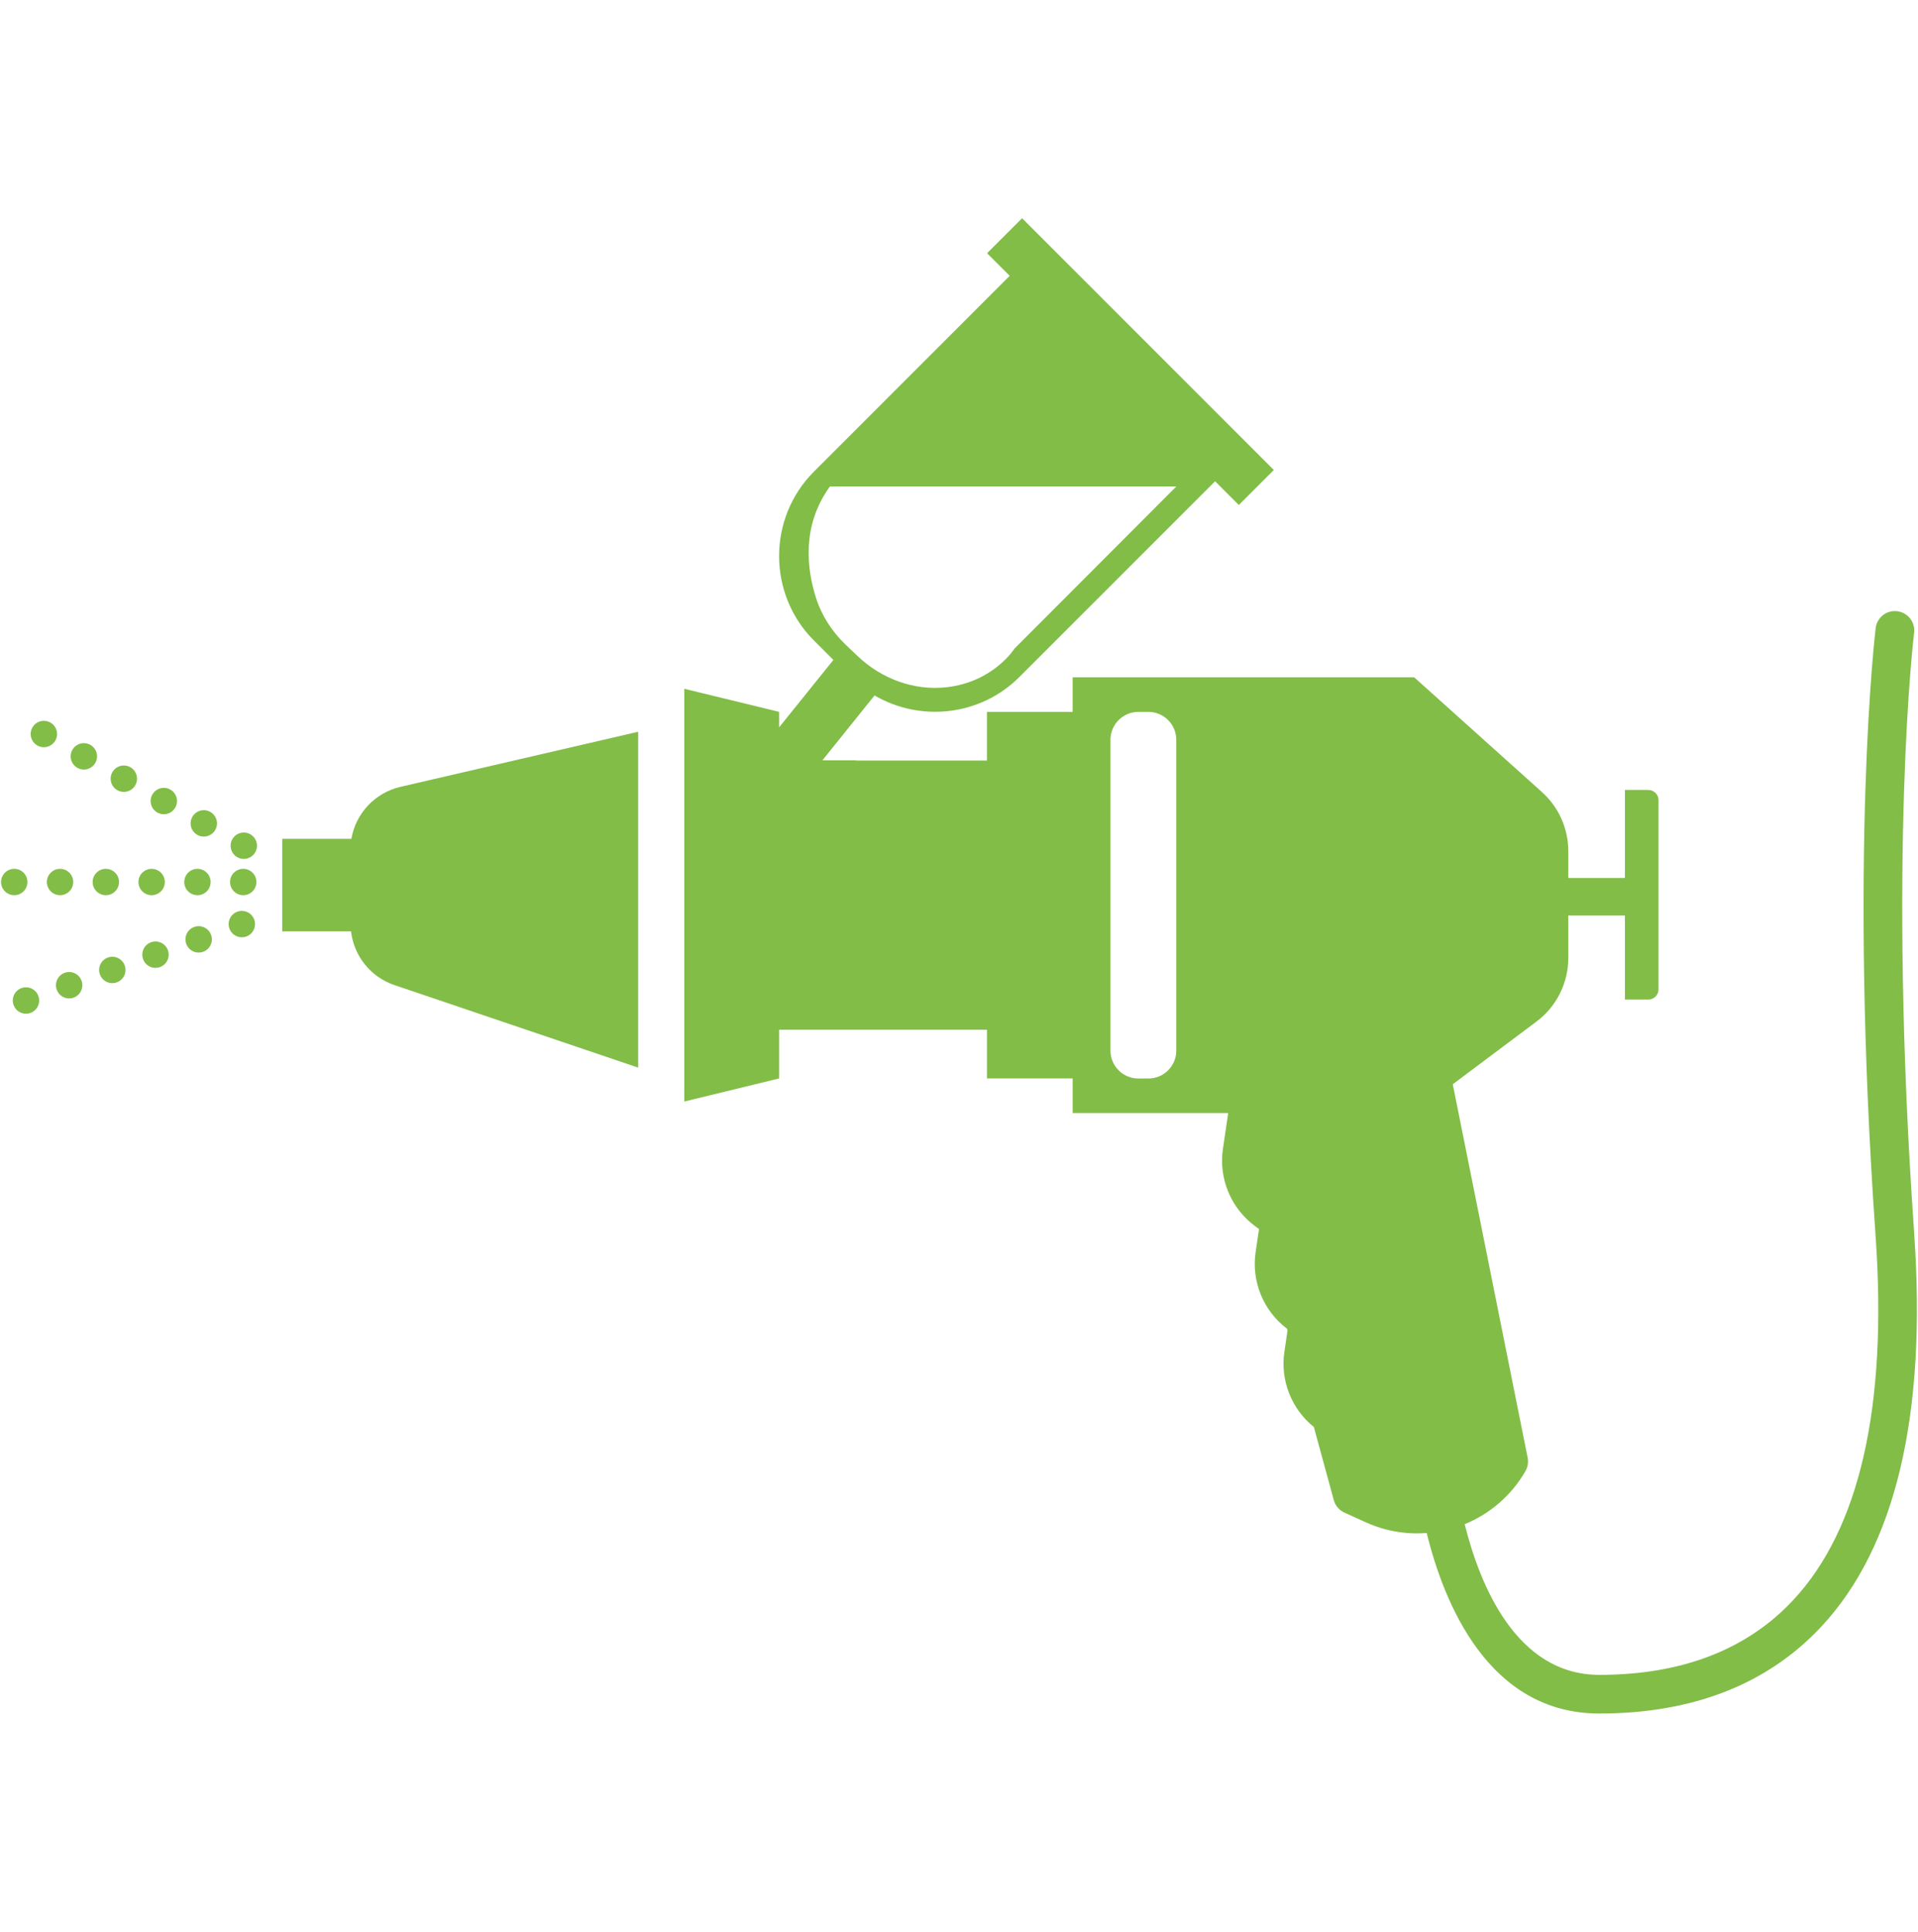 <?xml version="1.0" encoding="UTF-8"?><svg id="c" xmlns="http://www.w3.org/2000/svg" viewBox="0 0 118.129 118.968"><defs><style>.d{fill:#82bd48;}</style></defs><path class="d" d="M6.647,58.967c-.423.15-.644.614-.495,1.037.15.423.614.644,1.037.495.423-.15.644-.614.495-1.037-.15-.423-.614-.644-1.037-.495Z"/><path class="d" d="M7.33,54.318c0-.449-.364-.812-.812-.812s-.812.364-.812.812.364.812.812.812.812-.364.812-.812Z"/><path class="d" d="M10.151,54.318c0-.449-.364-.812-.812-.812s-.812.364-.812.812.364.812.812.812.812-.364.812-.812Z"/><path class="d" d="M8.023,47.246c-.392-.219-.886-.079-1.105.313-.219.392-.079.886.313,1.105s.886.079,1.105-.313c.219-.392.079-.886-.313-1.105Z"/><path class="d" d="M3.411,45.599c.219-.391.079-.886-.313-1.105s-.886-.079-1.105.313c-.219.391-.079.886.313,1.105.392.219.886.079,1.105-.313Z"/><path class="d" d="M1.329,60.849c-.423.15-.644.614-.495,1.037.15.423.614.644,1.037.495.423-.15.644-.614.495-1.037-.15-.423-.614-.644-1.037-.495Z"/><path class="d" d="M3.988,59.908c-.423.15-.644.614-.495,1.037.15.423.614.644,1.037.495.423-.15.644-.614.495-1.037-.15-.423-.614-.644-1.037-.495Z"/><path class="d" d="M1.689,54.318c0-.449-.364-.812-.812-.812s-.812.364-.812.812.364.812.812.812.812-.364.812-.812Z"/><path class="d" d="M4.51,54.318c0-.449-.364-.812-.812-.812s-.812.364-.812.812.364.812.812.812.812-.364.812-.812Z"/><path class="d" d="M9.306,58.026c-.423.15-.644.614-.495,1.037.15.423.614.644,1.037.495.423-.15.644-.614.495-1.037-.15-.423-.614-.644-1.037-.495Z"/><path class="d" d="M5.561,45.87c-.392-.219-.886-.079-1.105.313s-.079.886.313,1.105c.391.219.886.079,1.105-.313.219-.391.079-.886-.313-1.105Z"/><path class="d" d="M14.981,53.506c-.449,0-.812.364-.812.812s.364.812.812.812.812-.364.812-.812-.364-.812-.812-.812Z"/><path class="d" d="M15.411,51.374c-.392-.219-.886-.079-1.105.313-.219.391-.079.886.313,1.105s.886.079,1.105-.313c.219-.391.079-.886-.313-1.105Z"/><path class="d" d="M21.642,51.657h-4.26v5.699h4.238c.177,1.512,1.199,2.81,2.667,3.307l15.016,5.084v-20.682l-14.638,3.391c-1.58.366-2.756,1.645-3.024,3.201Z"/><path class="d" d="M117.894,75.953c-1.643-23.38-.023-36.848-.006-36.982.082-.653-.382-1.248-1.035-1.33-.65-.084-1.249.381-1.33,1.036-.017.135-1.668,13.805-.006,37.444.736,10.474-.971,18.018-5.076,22.421-2.846,3.053-6.862,4.602-11.938,4.602-5.141,0-7.377-5.598-8.293-9.279,1.527-.625,2.862-1.74,3.742-3.268.142-.247.191-.538.138-.818l-4.614-23.008,5.155-3.859c1.234-.923,1.96-2.375,1.96-3.916v-2.615h3.488v5.176h1.438c.349,0,.632-.283.632-.632v-11.645c0-.349-.283-.632-.632-.632h-1.438v5.419h-3.488v-1.651c0-1.388-.59-2.711-1.623-3.639l-7.87-7.068h-21.033v2.131h-5.279v3h-8.075v-.017h-2.059l3.212-3.994c2.816,1.646,6.509,1.273,8.917-1.134l12.057-12.057,1.461,1.461,2.156-2.156-15.505-15.505-2.156,2.156,1.393,1.393-12.057,12.057c-2.86,2.86-2.86,7.54,0,10.4l1.198,1.198-3.341,4.149v-.952l-5.841-1.421v25.418l5.841-1.421v-3h12.8v3h5.279v2.131h9.579l-.325,2.201c-.27,1.829.489,3.659,1.976,4.759l.247.183-.209,1.414c-.268,1.812.476,3.623,1.935,4.726l.03.108-.194,1.312c-.26,1.761.436,3.521,1.815,4.631l1.237,4.535c.1.328.337.597.649.739l1.331.602c1.209.547,2.491.748,3.735.654,1.059,4.321,3.807,11.115,10.628,11.115,5.763,0,10.367-1.803,13.682-5.36,4.574-4.907,6.495-13.054,5.71-24.215ZM50.254,36.809c-.559-1.761-.896-4.43.859-6.847h21.333l-9.965,9.982s-1.286,2.057-4.193,2.38c-2.007.223-4.001-.526-5.465-1.918l-.73-.695c-.843-.802-1.488-1.794-1.839-2.903ZM72.446,64.707c0,.941-.77,1.711-1.711,1.711h-.63c-.941,0-1.711-.77-1.711-1.711v-19.154c0-.941.77-1.711,1.711-1.711h.63c.941,0,1.711.77,1.711,1.711v19.154Z"/><path class="d" d="M12.948,49.998c-.392-.219-.886-.079-1.105.313-.219.391-.079.886.313,1.105.391.219.886.079,1.105-.313s.079-.886-.313-1.105Z"/><path class="d" d="M11.965,57.084c-.423.15-.644.614-.495,1.037.15.423.614.644,1.037.495.423-.15.644-.614.495-1.037-.15-.423-.614-.644-1.037-.495Z"/><path class="d" d="M14.624,56.143c-.423.15-.644.614-.495,1.037.15.423.614.644,1.037.495.423-.15.644-.614.495-1.037-.15-.423-.614-.644-1.037-.495Z"/><path class="d" d="M12.16,55.13c.449,0,.812-.364.812-.812s-.364-.812-.812-.812-.812.364-.812.812.364.812.812.812Z"/><path class="d" d="M10.486,48.622c-.392-.219-.886-.079-1.105.313-.219.392-.079.886.313,1.105s.886.079,1.105-.313c.219-.392.079-.886-.313-1.105Z"/></svg>
